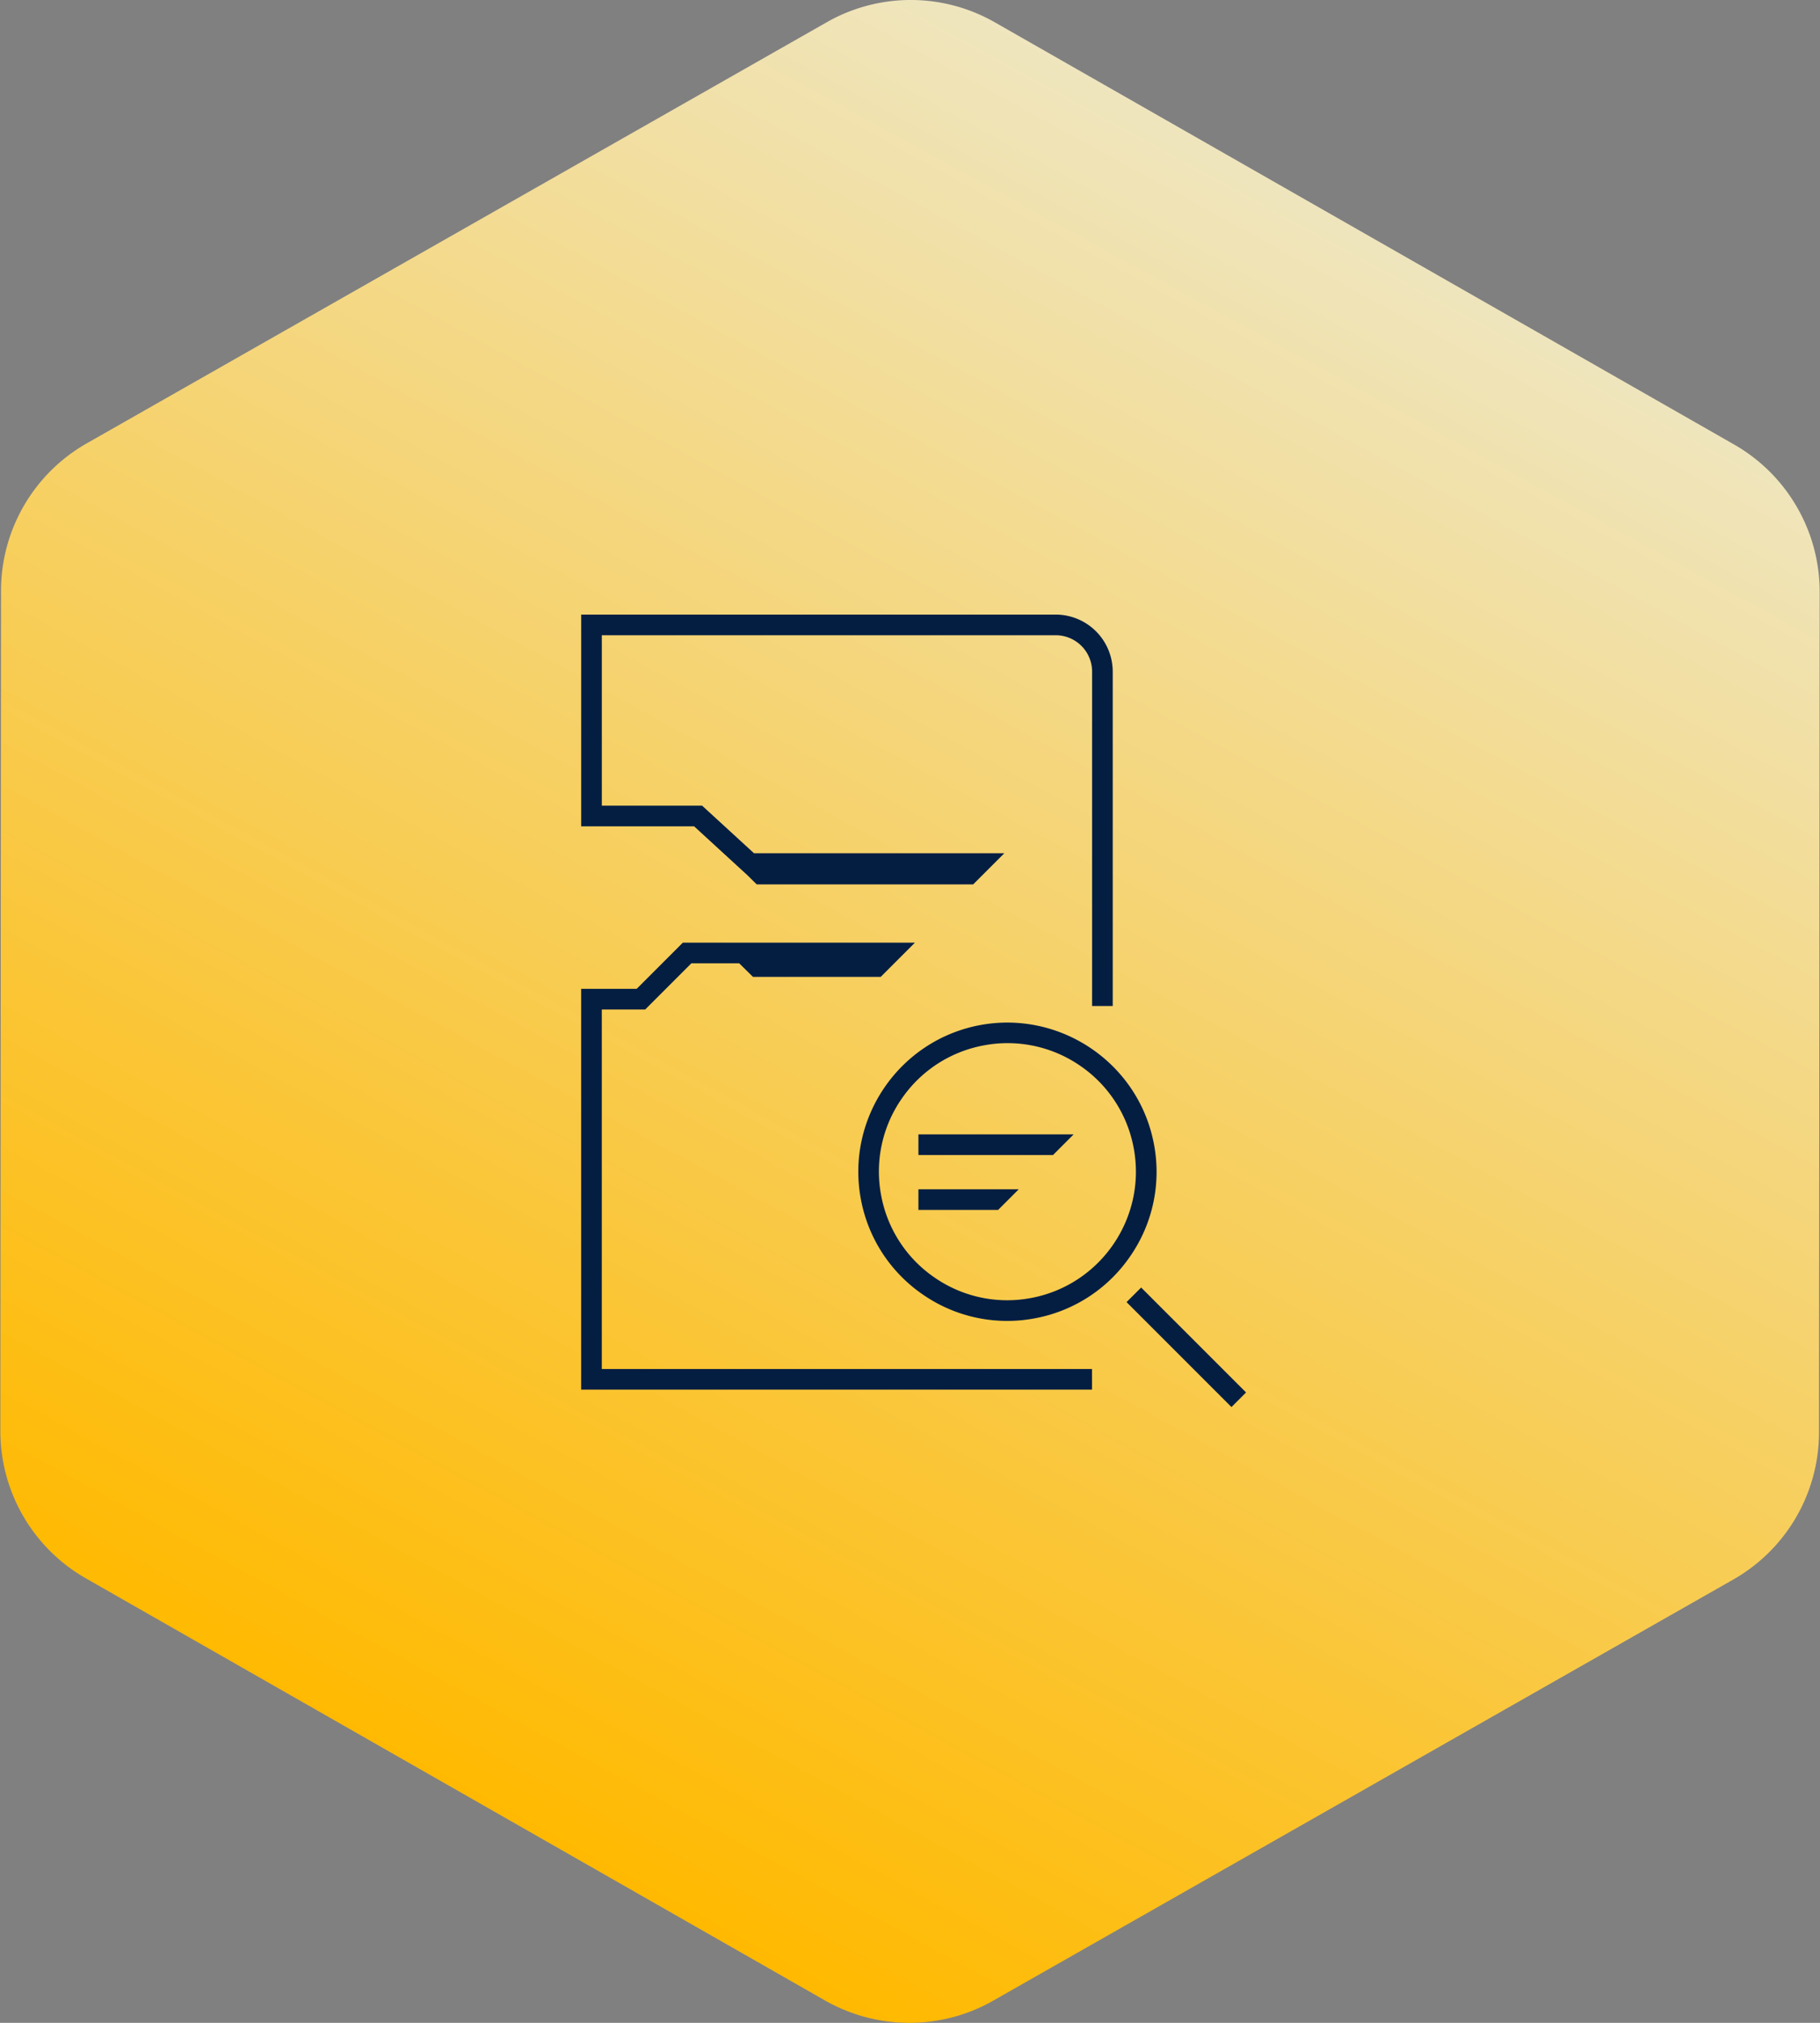 <svg width="126" height="140" fill="none" xmlns="http://www.w3.org/2000/svg"><rect width="100%" height="100%" fill="#808080" stroke="none"/><path fill-rule="evenodd" clip-rule="evenodd" d="M57.15 138.47a11.77 11.77 0 009.548.919 11.446 11.446 0 002.036-.909l51.27-29.165a11.733 11.733 0 005.927-10.18l.047-58.17a11.752 11.752 0 00-5.906-10.19L68.851 1.532a11.742 11.742 0 00-11.584-.01L5.997 30.689a11.742 11.742 0 00-5.926 10.18L.024 99.04a11.741 11.741 0 005.906 10.189l51.22 29.242z" fill="url(#a)"/><path fill-rule="evenodd" clip-rule="evenodd" d="M63.583 79.94H72.9l1.416-1.417v-.012H63.583v1.429zM63.583 83.738h5.518l1.429-1.429h-6.947v1.43z" fill="#041E42"/><path fill-rule="evenodd" clip-rule="evenodd" d="M41.663 69.867h3.005l3.197-3.197h3.31l.954.939h8.844l.937-.938.006-.006 1.423-1.423H47.272l-3.195 3.196h-3.843v27.738h35.368v-1.429H41.663v-24.88z" fill="#041E42"/><path fill-rule="evenodd" clip-rule="evenodd" d="M51.644 60.482h.005l.74.727h14.984l.727-.727.216-.216 1.213-1.213H52.2l-3.592-3.293h-6.943V43.965h31.424a2.52 2.52 0 012.518 2.518v23.144h1.428V46.483a3.953 3.953 0 00-3.947-3.947H40.236V57.19h7.818l3.591 3.293zM71.415 89.828a8.833 8.833 0 01-6.666-1.376 8.831 8.831 0 01-3.74-5.687 8.833 8.833 0 011.377-6.667 8.836 8.836 0 015.688-3.74 8.841 8.841 0 016.667 1.376 8.84 8.84 0 013.74 5.69c.92 4.816-2.249 9.483-7.066 10.404m8.468-10.673c-1.068-5.59-6.489-9.26-12.077-8.2-5.59 1.07-9.269 6.488-8.2 12.078a10.26 10.26 0 004.34 6.6 10.247 10.247 0 007.737 1.6 10.258 10.258 0 006.6-4.342 10.248 10.248 0 001.6-7.736M79.002 89.11l-1.01 1.009 7.263 7.263 1.01-1.01-7.263-7.263z" fill="#041E42"/><defs><linearGradient id="a" x1="29.001" y1="123.5" x2="109.612" y2="-23.826" gradientUnits="userSpaceOnUse"><stop stop-color="#FFB900"/><stop offset="1" stop-color="#EAF4FD"/></linearGradient></defs></svg>